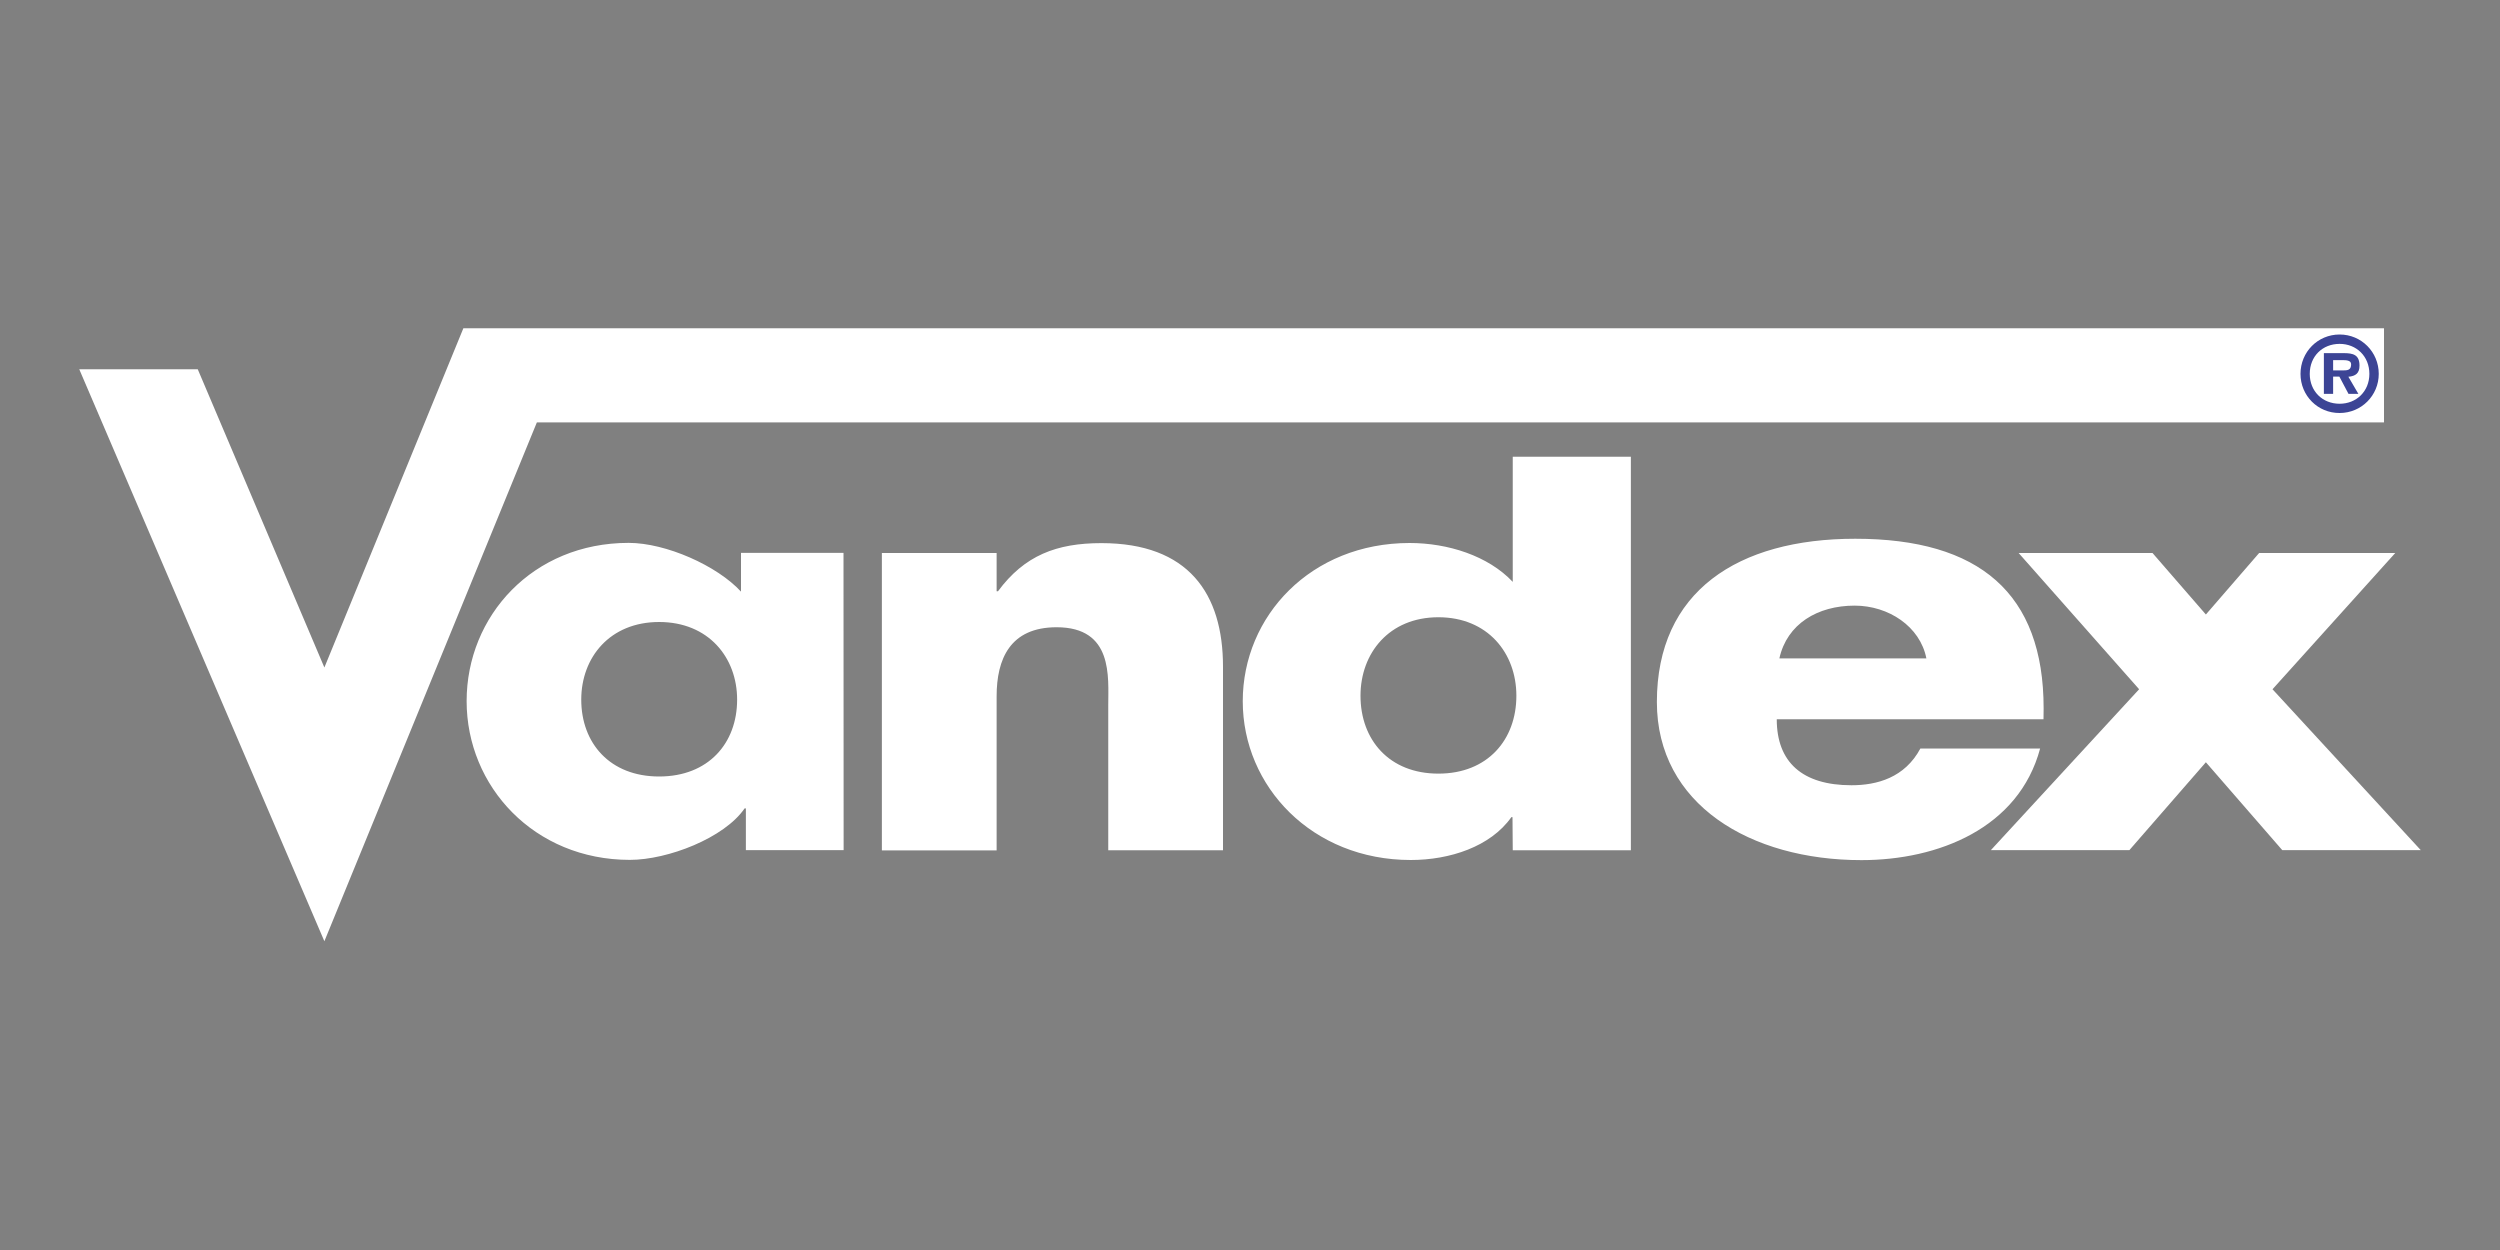 <svg xmlns="http://www.w3.org/2000/svg" id="Layer_1" x="0" y="0" version="1.1" viewBox="0 0 200 100" xml:space="preserve"><rect x="0" y="0" width="200" height="100" fill="#808080" stroke="none"/><style>.st0{fill-rule:evenodd;clip-rule:evenodd;fill:#fff}</style><path d="M67.49 68.01h-7.82v-3.34h-.1c-1.62 2.37-6.15 4.12-9.18 4.12-7.66 0-13.06-5.88-13.06-12.7s5.3-12.66 12.96-12.66c2.98 0 7.08 1.82 8.99 3.9v-3.1h8.2l.01 23.78zM46.5 55.97c0 3.48 2.29 6.15 6.23 6.15 3.95 0 6.24-2.67 6.24-6.15 0-3.37-2.29-6.21-6.24-6.21-3.94 0-6.23 2.83-6.23 6.21zM79.74 47.3h.1c2.12-2.87 4.69-3.85 8.27-3.85 6.96 0 9.73 4.03 9.73 9.88v14.69h-9.18V56.43c0-2.27.41-6.25-4.13-6.25-3.73 0-4.8 2.55-4.8 5.52v12.33h-9.18V44.24h9.18v3.06h.01zM121 65.37h-.09c-1.67 2.37-4.94 3.43-8.05 3.43-7.89 0-13.44-5.88-13.44-12.7s5.46-12.66 13.35-12.66c3.06 0 6.28 1.02 8.25 3.11V36.54h9.45v31.48h-9.45l-.02-2.65zm-12.16-9.71c0 3.52 2.29 6.23 6.23 6.23 3.95 0 6.24-2.72 6.24-6.23 0-3.41-2.29-6.28-6.24-6.28-3.94 0-6.23 2.87-6.23 6.28zM163.48 57.54h-21.34c0 3.43 2.04 5.28 5.98 5.28 2.03 0 4.26-.6 5.51-2.94h9.58c-1.71 6.38-8.16 8.93-14.29 8.93-8.9 0-16.37-4.46-16.37-12.65 0-8.84 6.46-13.06 15.87-13.06 9.93 0 15.07 4.36 15.07 13.57l-.01.87zm-9.37-4.87c-.5-2.55-3.02-4.22-5.74-4.22-2.96 0-5.41 1.46-6.02 4.22h11.76z" class="st0"/><path d="M161.49 44.24h10.71l4.27 4.92 4.26-4.92h10.89l-9.82 10.9 11.86 12.87h-11.08l-6.11-7.03-6.12 7.03h-11.08l11.86-12.87zM190.72 26.26H37.07L25.95 53.4 15.82 29.54H6.34L25.95 75.3l17-41.51h147.77z" class="st0"/><path fill="#3c4495" fill-rule="evenodd" d="M184.04 29.91c0-1.75 1.38-3.15 3.13-3.15 1.74 0 3.13 1.4 3.13 3.15 0 1.73-1.39 3.13-3.13 3.13-1.75.01-3.13-1.39-3.13-3.13zm5.51 0c0-1.41-1.04-2.4-2.38-2.4-1.37 0-2.39.99-2.39 2.4 0 1.39 1.02 2.39 2.39 2.39 1.34 0 2.38-.99 2.38-2.39zm-.88 1.6h-.79l-.73-1.38h-.5v1.38h-.74v-3.26h1.58c.76 0 1.27.13 1.27 1 0 .61-.31.84-.89.89l.8 1.37zm-1.15-1.88c.36 0 .57-.08.57-.49 0-.33-.42-.33-.74-.33h-.7v.82h.87z" clip-rule="evenodd"/></svg>